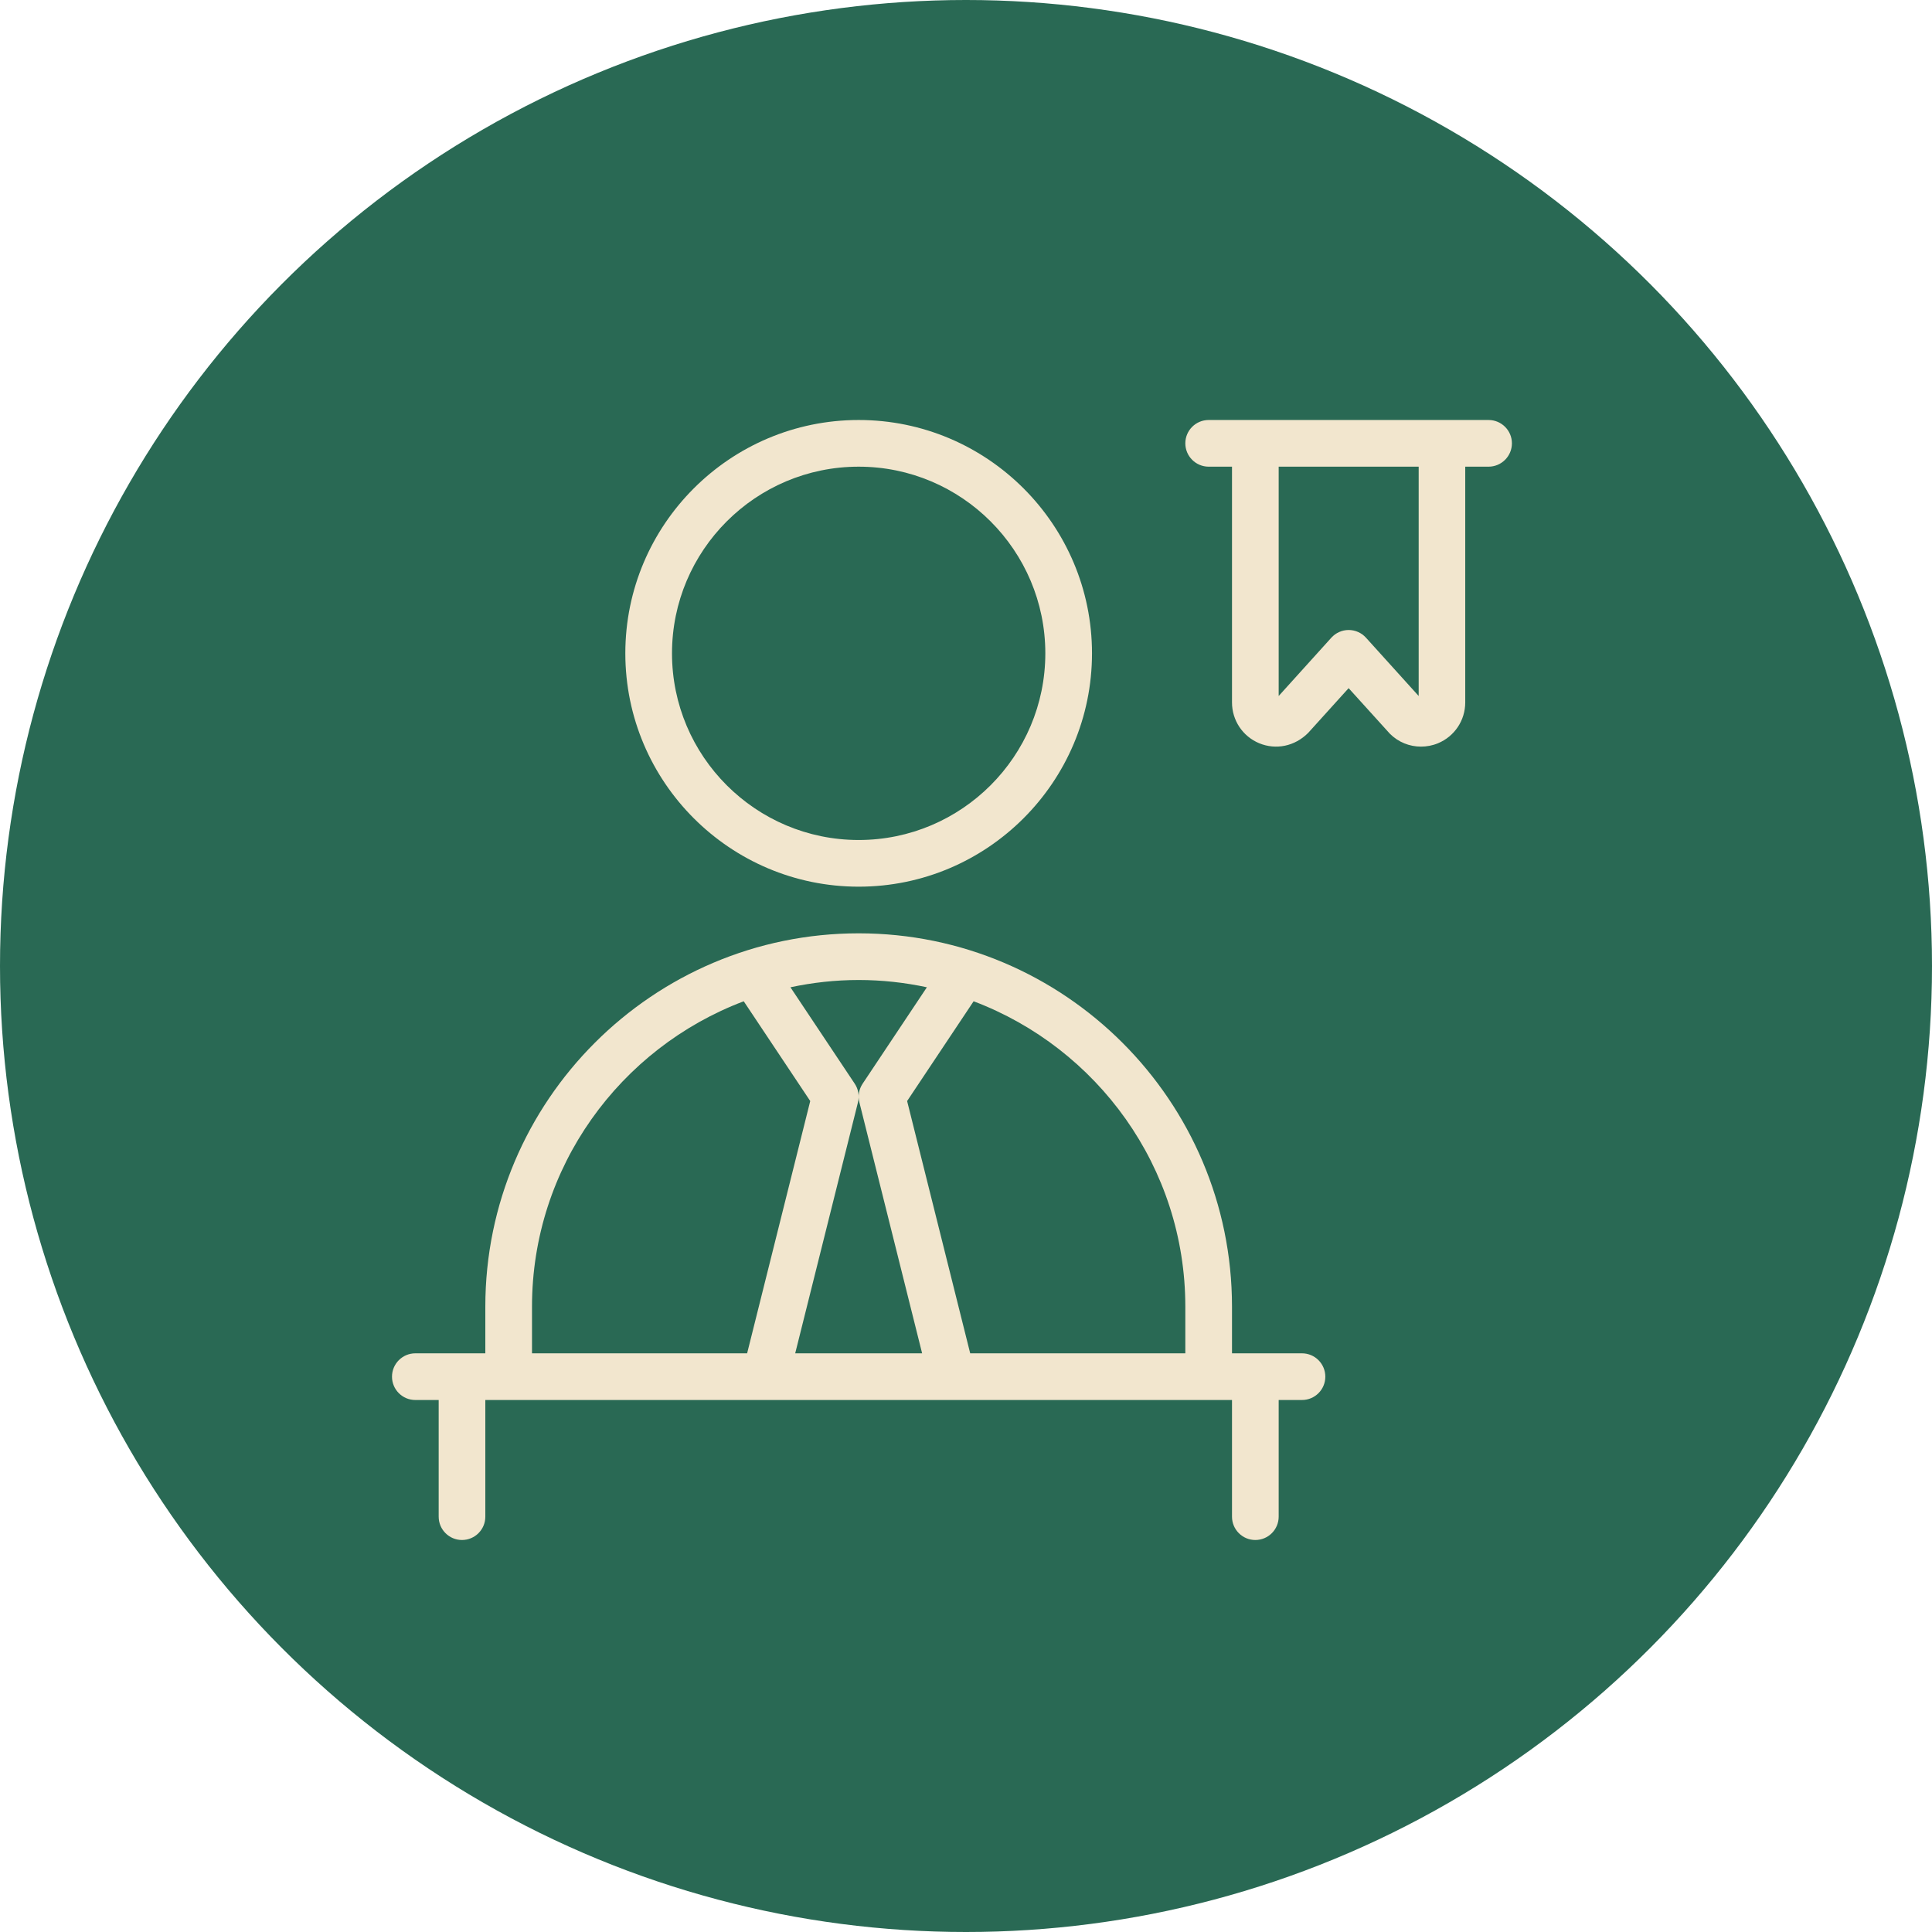 <svg xmlns="http://www.w3.org/2000/svg" width="69" height="69" viewBox="0 0 69 69" fill="none"><circle cx="34.5" cy="34.5" r="34.5" fill="#296954"></circle><g clip-path="url(#clip0_1499_2326)"><path d="M30.667 31.667C35.262 31.667 39 27.928 39 23.333C39 18.738 35.262 15 30.667 15C26.072 15 22.333 18.738 22.333 23.333C22.333 27.928 26.072 31.667 30.667 31.667ZM30.667 16.667C34.343 16.667 37.333 19.657 37.333 23.333C37.333 27.01 34.343 30 30.667 30C26.99 30 24 27.01 24 23.333C24 19.657 26.99 16.667 30.667 16.667ZM46.5 48.333H44V46.667C44 39.315 38.018 33.333 30.667 33.333C23.315 33.333 17.333 39.315 17.333 46.667V48.333H14.833C14.373 48.333 14 48.707 14 49.167C14 49.627 14.373 50 14.833 50H15.667V54.167C15.667 54.627 16.04 55 16.5 55C16.96 55 17.333 54.627 17.333 54.167V50H44V54.167C44 54.627 44.373 55 44.833 55C45.293 55 45.667 54.627 45.667 54.167V50H46.5C46.96 50 47.333 49.627 47.333 49.167C47.333 48.707 46.96 48.333 46.5 48.333ZM42.333 46.667V48.333H34.65L32.397 39.323L34.772 35.76C39.182 37.427 42.333 41.68 42.333 46.667ZM33.103 35.26L30.807 38.705C30.677 38.9 30.635 39.142 30.692 39.368L32.933 48.333H28.4L30.642 39.368C30.698 39.14 30.657 38.9 30.527 38.705L28.23 35.26C29.017 35.092 29.83 35 30.667 35C31.503 35 32.317 35.092 33.103 35.26ZM19 46.667C19 41.68 22.15 37.427 26.562 35.76L28.937 39.323L26.683 48.333H19V46.667ZM53.167 15H43.167C42.707 15 42.333 15.373 42.333 15.833C42.333 16.293 42.707 16.667 43.167 16.667H44V25.087C44 25.727 44.382 26.3 44.973 26.545C45.567 26.79 46.242 26.657 46.723 26.172L48.165 24.577L49.637 26.203C49.94 26.507 50.34 26.665 50.75 26.665C50.953 26.665 51.16 26.627 51.357 26.545C51.948 26.3 52.33 25.727 52.33 25.087V16.667H53.163C53.623 16.667 53.997 16.293 53.997 15.833C53.997 15.373 53.623 15 53.163 15H53.167ZM50.667 24.857L48.785 22.775C48.627 22.6 48.403 22.5 48.167 22.5C47.93 22.5 47.707 22.6 47.548 22.775L45.667 24.857V16.667H50.667V24.857Z" fill="#F2E6CE"></path></g><defs><clipPath id="clip0_1499_2326"><rect width="40" height="40" fill="white" transform="translate(14 15)"></rect></clipPath></defs></svg>